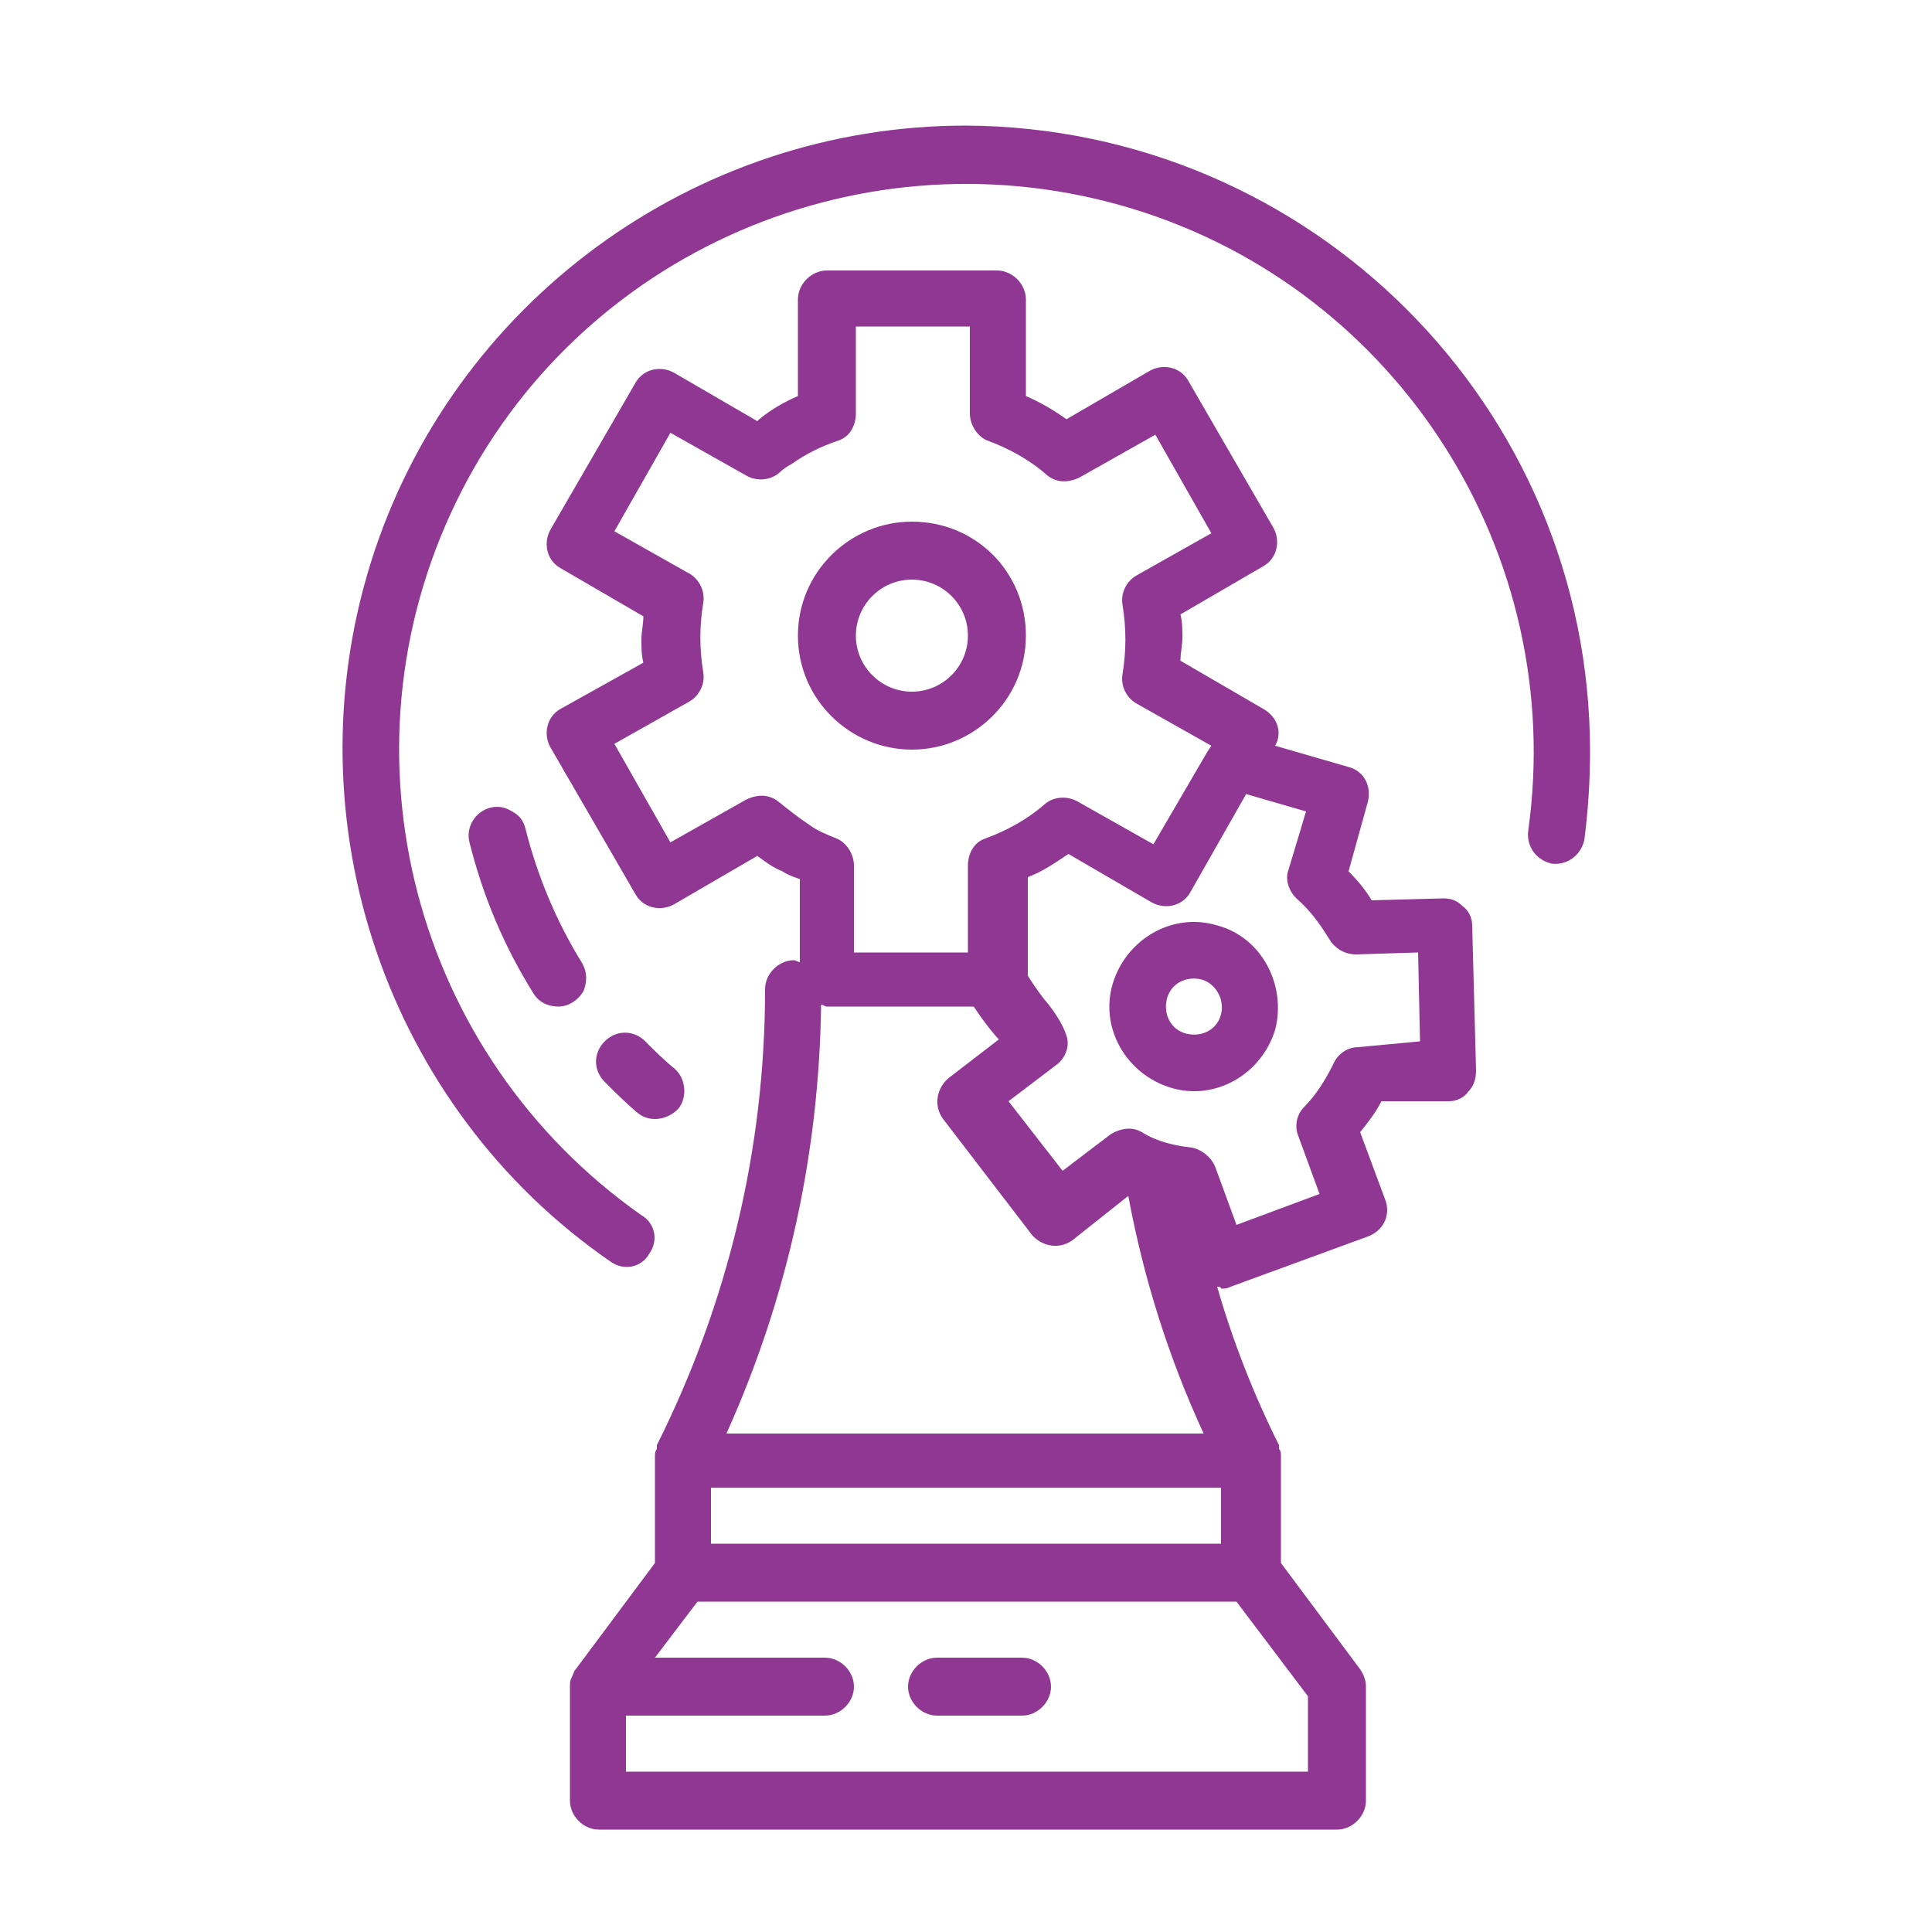 <?xml version="1.0" encoding="utf-8"?>
<!-- Generator: Adobe Illustrator 22.0.0, SVG Export Plug-In . SVG Version: 6.00 Build 0)  -->
<svg version="1.1" id="Capa_1" xmlns="http://www.w3.org/2000/svg" xmlns:xlink="http://www.w3.org/1999/xlink" x="0px" y="0px"
	 viewBox="0 0 100 100" style="enable-background:new 0 0 100 100;" xml:space="preserve">
<style type="text/css">
	.st0{fill:#4992AB;}
	.st1{fill:#903693;}
</style>
<g>
	<path class="st1" d="M47.2,38.8c3.2,0,5.9-2.6,5.9-5.9s-2.6-5.9-5.9-5.9c-3.2,0-5.9,2.6-5.9,5.9S44,38.8,47.2,38.8L47.2,38.8z
		 M47.2,30c1.6,0,2.9,1.3,2.9,2.9c0,1.6-1.3,2.9-2.9,2.9s-2.9-1.3-2.9-2.9C44.3,31.3,45.6,30,47.2,30L47.2,30z M47.2,30"/>
	<path class="st1" d="M63,47.9c-2.3-0.7-4.7,0.7-5.4,3c-0.7,2.3,0.7,4.7,3,5.4c2.3,0.7,4.7-0.7,5.4-3C66.6,51,65.3,48.5,63,47.9
		L63,47.9z M63.2,52.5c-0.2,0.8-1,1.2-1.8,1c-0.8-0.2-1.2-1-1-1.8c0.2-0.8,1-1.2,1.8-1C62.9,50.9,63.4,51.7,63.2,52.5L63.2,52.5z
		 M63.2,52.5"/>
	<path class="st1" d="M74.7,46.5l-3.7,0.1c-0.3-0.5-0.7-1-1.2-1.5l1-3.6c0.2-0.8-0.2-1.6-1-1.8L66,38.6c0.4-0.7,0.1-1.5-0.6-1.9
		l-4.3-2.5c0-0.4,0.1-0.8,0.1-1.2s0-0.8-0.1-1.2l4.3-2.5c0.7-0.4,0.9-1.3,0.5-2l-4.4-7.6c-0.4-0.7-1.3-0.9-2-0.5l-4.3,2.5
		c-0.7-0.5-1.4-0.9-2.1-1.2v-5c0-0.8-0.7-1.5-1.5-1.5h-8.8c-0.8,0-1.5,0.7-1.5,1.5v5c-0.7,0.3-1.4,0.7-2,1.2l-0.1,0.1l-4.3-2.5
		c-0.7-0.4-1.6-0.2-2,0.5l-4.4,7.6c-0.4,0.7-0.2,1.6,0.5,2l4.3,2.5c0,0.4-0.1,0.8-0.1,1.2c0,0.4,0,0.8,0.1,1.2L29,36.7
		c-0.7,0.4-0.9,1.3-0.5,2l4.4,7.6c0.4,0.7,1.3,0.9,2,0.5l4.3-2.5c0.4,0.3,0.8,0.6,1.3,0.8c0.3,0.2,0.6,0.3,0.9,0.4v4.3
		c-0.1,0-0.2-0.1-0.3-0.1c-0.8,0-1.5,0.7-1.5,1.5c0,8.2-1.9,16.2-5.6,23.6c0,0,0,0,0,0.1c0,0,0,0.1,0,0.1c-0.1,0.1-0.1,0.3-0.1,0.4
		c0,0,0,0,0,0.1v5.4l-4.1,5.5c-0.1,0.1-0.1,0.2-0.2,0.4c-0.1,0.2-0.1,0.3-0.1,0.5v5.9c0,0.8,0.7,1.5,1.5,1.5h38.2
		c0.8,0,1.5-0.7,1.5-1.5v-5.9c0-0.3-0.1-0.6-0.3-0.9l-4.1-5.5v-5.4c0,0,0,0,0-0.1c0-0.2,0-0.3-0.1-0.4c0,0,0-0.1,0-0.1
		c0,0,0,0,0-0.1c-1.3-2.6-2.4-5.4-3.2-8.2c0.1,0,0.2,0,0.2,0.1c0.2,0,0.3,0,0.5-0.1l7.1-2.6c0.8-0.3,1.2-1.1,0.9-1.9l-1.3-3.5
		c0.4-0.5,0.8-1,1.1-1.6L75,57c0.4,0,0.8-0.2,1-0.5c0.3-0.3,0.4-0.7,0.4-1.1l-0.2-7.5c0-0.4-0.2-0.8-0.5-1
		C75.4,46.6,75.1,46.5,74.7,46.5L74.7,46.5z M40.3,41.5c-0.5-0.4-1.1-0.4-1.7-0.1l-3.9,2.2l-2.9-5.1l3.9-2.2
		c0.5-0.3,0.8-0.9,0.7-1.5c-0.2-1.2-0.2-2.4,0-3.6c0.1-0.6-0.2-1.2-0.7-1.5l-3.9-2.2l2.9-5.1l3.9,2.2c0.5,0.3,1.2,0.3,1.7-0.1
		c0.2-0.2,0.5-0.4,0.7-0.5c0.7-0.5,1.5-0.9,2.4-1.2c0.6-0.2,0.9-0.8,0.9-1.4v-4.5h5.9v4.5c0,0.6,0.4,1.2,0.9,1.4
		c1.1,0.4,2.2,1,3.1,1.8c0.5,0.4,1.1,0.4,1.7,0.1l3.9-2.2l2.9,5.1l-3.9,2.2c-0.5,0.3-0.8,0.9-0.7,1.5c0.2,1.2,0.2,2.4,0,3.6
		c-0.1,0.6,0.2,1.2,0.7,1.5l3.9,2.2l-0.2,0.3l-2.8,4.8l-3.9-2.2c-0.5-0.3-1.2-0.3-1.7,0.1c-0.9,0.8-2,1.4-3.1,1.8
		c-0.6,0.2-0.9,0.8-0.9,1.4v4.5h-5.9v-4.5c0-0.6-0.4-1.2-0.9-1.4c-0.5-0.2-1-0.4-1.4-0.7C41.3,42.3,40.8,41.9,40.3,41.5L40.3,41.5z
		 M42.5,52c0.1,0,0.2,0.1,0.3,0.1h7.6c0.6,0.9,1.1,1.5,1.3,1.7l-2.6,2c-0.6,0.5-0.8,1.4-0.3,2.1l4.6,6c0.5,0.6,1.4,0.8,2.1,0.3
		l2.9-2.3c0.8,4.3,2.1,8.4,3.9,12.3H37.6C40.8,67.1,42.4,59.6,42.5,52L42.5,52z M36.8,77h26.4v2.9H36.8V77z M67.6,91.7H32.4v-2.9
		h10.3c0.8,0,1.5-0.7,1.5-1.5s-0.7-1.5-1.5-1.5h-8.8l2.2-2.9h27.9l3.7,4.9V91.7z M70.3,54.2c-0.6,0-1.1,0.4-1.3,0.9
		c-0.4,0.8-0.9,1.6-1.5,2.2c-0.4,0.4-0.5,1-0.3,1.5l1.1,3l-4.3,1.6l-1.1-3c-0.2-0.5-0.7-0.9-1.2-1c-0.9-0.1-1.8-0.3-2.6-0.8
		c-0.5-0.3-1.1-0.2-1.6,0.1l-2.5,1.9l-2.8-3.6l2.5-1.9c0.4-0.3,0.7-0.9,0.5-1.5c-0.2-0.6-0.6-1.2-1-1.7c-0.1-0.1-0.5-0.6-1-1.4
		c0,0,0-0.1,0-0.1v-5c0.8-0.3,1.5-0.8,2.1-1.2l4.3,2.5c0.7,0.4,1.6,0.2,2-0.5l2.9-5.1l3.1,0.9l-0.9,3c-0.2,0.5,0,1.1,0.4,1.5
		c0.7,0.6,1.2,1.3,1.7,2.1c0.3,0.5,0.8,0.8,1.4,0.8l3.2-0.1l0.1,4.6L70.3,54.2z M70.3,54.2"/>
	<path class="st1" d="M52.9,85.8h-4.4c-0.8,0-1.5,0.7-1.5,1.5s0.7,1.5,1.5,1.5h4.4c0.8,0,1.5-0.7,1.5-1.5S53.7,85.8,52.9,85.8
		L52.9,85.8z M52.9,85.8"/>
	<path class="st1" d="M25.4,41.8c-0.8,0.2-1.3,1-1.1,1.8c0.7,2.8,1.8,5.4,3.3,7.8c0.3,0.5,0.8,0.7,1.3,0.7c0.5,0,1-0.3,1.3-0.8
		c0.2-0.5,0.2-1-0.1-1.5c-1.3-2.1-2.3-4.5-2.9-6.9c-0.1-0.4-0.3-0.7-0.7-0.9C26.2,41.8,25.8,41.7,25.4,41.8L25.4,41.8z M25.4,41.8"
		/>
	<g>
		<path class="st1" d="M34.9,55.3c-0.5-0.4-1-0.9-1.5-1.4c-0.6-0.6-1.5-0.6-2.1,0c-0.6,0.6-0.6,1.5,0,2.1c0.5,0.5,1.1,1.1,1.7,1.6
			c0.6,0.5,1.5,0.4,2.1-0.2C35.6,56.8,35.5,55.8,34.9,55.3L34.9,55.3z M34.9,55.3"/>
		<path class="st1" d="M50,6.5c-14.1,0-26.6,9.2-30.8,22.6S20,57.3,31.6,65.3c0.7,0.5,1.6,0.3,2-0.4c0.5-0.7,0.3-1.6-0.4-2
			C21.4,54.6,17.3,39,23.6,26c6.3-13,21.2-19.4,35-15.2C72.4,15,81.1,28.7,79.1,43c-0.1,0.8,0.4,1.5,1.2,1.7
			c0.8,0.1,1.5-0.4,1.7-1.2c0.2-1.5,0.3-3.1,0.3-4.6C82.3,21,67.8,6.6,50,6.5L50,6.5z M50,6.5"/>
	</g>
</g>
</svg>
